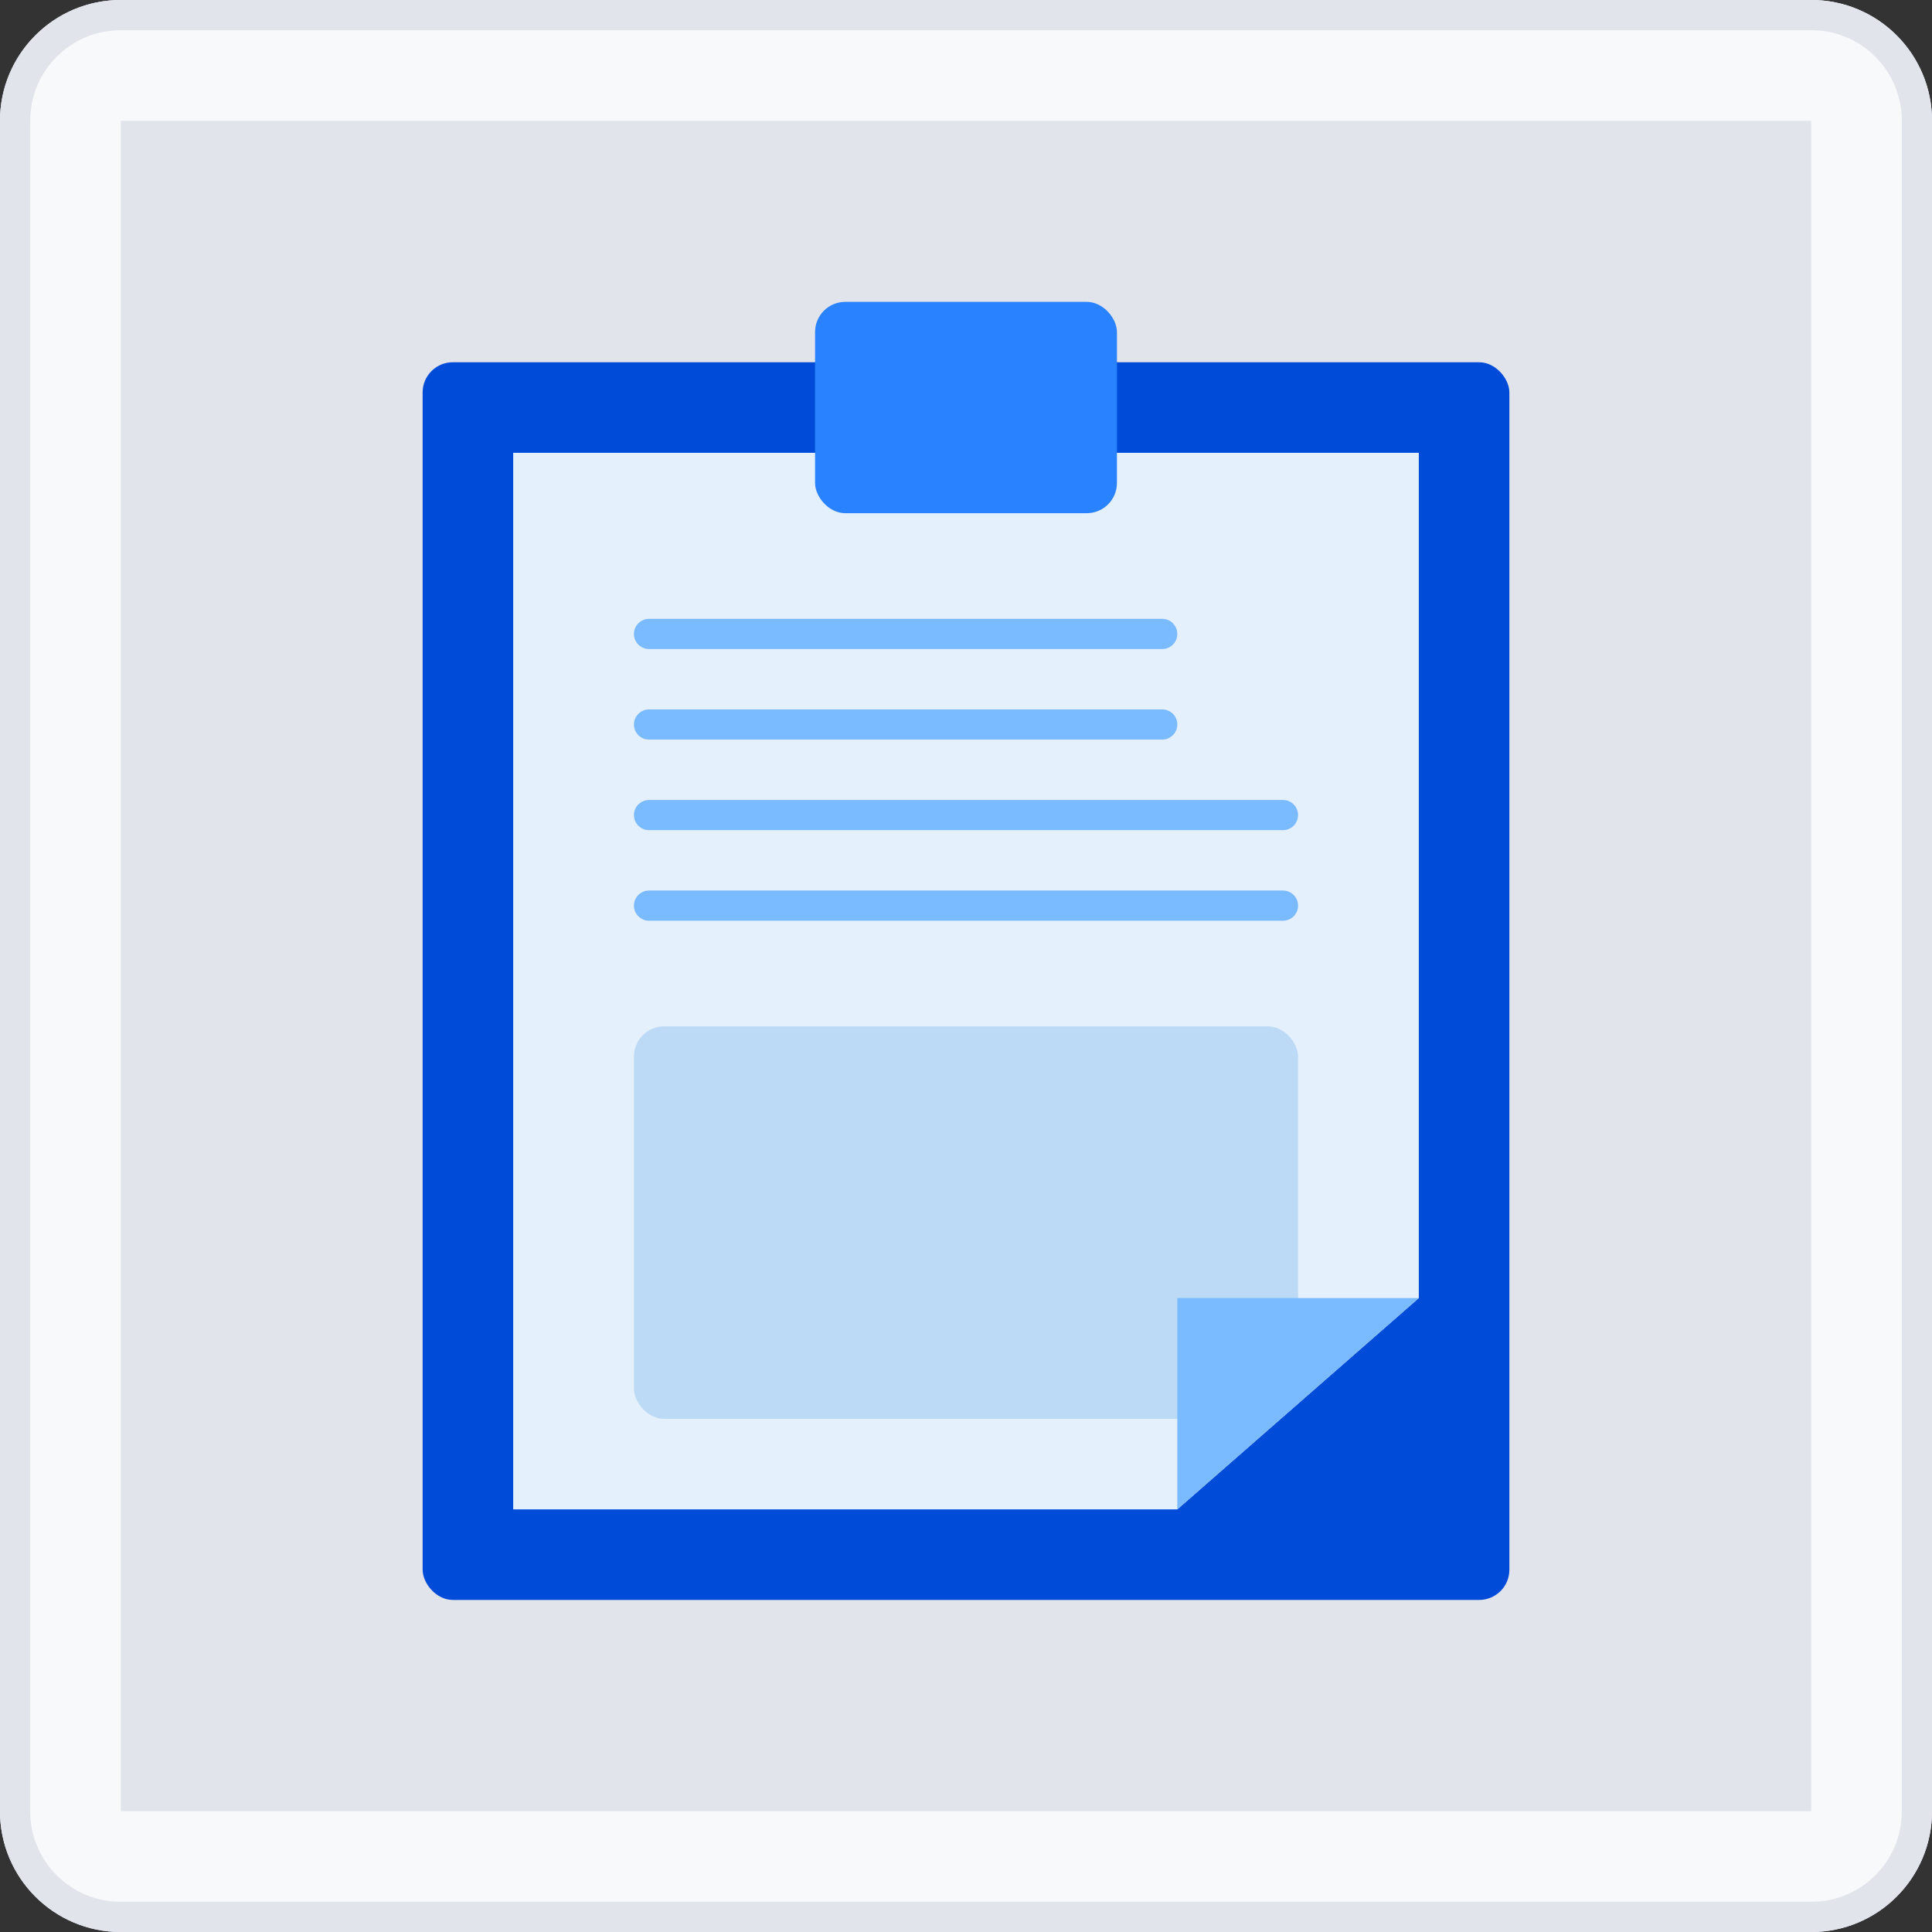 <svg width="64" height="64" viewBox="0 0 64 64" fill="none" xmlns="http://www.w3.org/2000/svg">
<rect x="0" y="0" width="64" height="64" fill="#333333" stroke="none"/>
<path d="M0 4C0 1.791 1.791 0 4 0H60C62.209 0 64 1.791 64 4V60C64 62.209 62.209 64 60 64H4C1.791 64 0 62.209 0 60V4Z" fill="#8D96B2"/>
<path d="M0.5 4C0.5 2.067 2.067 0.5 4 0.5H60C61.933 0.5 63.5 2.067 63.5 4V60C63.5 61.933 61.933 63.5 60 63.5H4C2.067 63.5 0.5 61.933 0.5 60V4Z" fill="#8D96B2"/>
<path d="M0.5 4C0.5 2.067 2.067 0.5 4 0.5H60C61.933 0.5 63.5 2.067 63.5 4V60C63.5 61.933 61.933 63.5 60 63.5H4C2.067 63.5 0.5 61.933 0.5 60V4Z" stroke="#E2E4EB"/>
<path d="M13.619 24.454V39H11.858V26.301H11.773L8.222 28.659V26.869L11.858 24.454H13.619ZM22.547 39.199C21.477 39.199 20.565 38.908 19.812 38.325C19.06 37.738 18.484 36.888 18.087 35.776C17.689 34.658 17.49 33.309 17.49 31.727C17.49 30.155 17.689 28.813 18.087 27.7C18.489 26.583 19.067 25.731 19.82 25.143C20.577 24.552 21.486 24.256 22.547 24.256C23.608 24.256 24.514 24.552 25.267 25.143C26.025 25.731 26.602 26.583 27 27.7C27.402 28.813 27.604 30.155 27.604 31.727C27.604 33.309 27.405 34.658 27.007 35.776C26.609 36.888 26.034 37.738 25.281 38.325C24.528 38.908 23.617 39.199 22.547 39.199ZM22.547 37.636C23.608 37.636 24.431 37.125 25.018 36.102C25.606 35.08 25.899 33.621 25.899 31.727C25.899 30.468 25.764 29.395 25.494 28.51C25.229 27.625 24.846 26.95 24.344 26.486C23.847 26.022 23.248 25.79 22.547 25.79C21.496 25.79 20.674 26.308 20.082 27.345C19.491 28.377 19.195 29.838 19.195 31.727C19.195 32.987 19.327 34.057 19.592 34.938C19.858 35.818 20.239 36.488 20.736 36.947C21.238 37.407 21.841 37.636 22.547 37.636ZM35.047 39.199C33.977 39.199 33.065 38.908 32.312 38.325C31.56 37.738 30.984 36.888 30.587 35.776C30.189 34.658 29.99 33.309 29.99 31.727C29.99 30.155 30.189 28.813 30.587 27.7C30.989 26.583 31.567 25.731 32.32 25.143C33.077 24.552 33.986 24.256 35.047 24.256C36.108 24.256 37.014 24.552 37.767 25.143C38.525 25.731 39.102 26.583 39.5 27.7C39.903 28.813 40.104 30.155 40.104 31.727C40.104 33.309 39.905 34.658 39.507 35.776C39.109 36.888 38.534 37.738 37.781 38.325C37.028 38.908 36.117 39.199 35.047 39.199ZM35.047 37.636C36.108 37.636 36.931 37.125 37.519 36.102C38.106 35.08 38.399 33.621 38.399 31.727C38.399 30.468 38.264 29.395 37.994 28.51C37.729 27.625 37.346 26.95 36.844 26.486C36.347 26.022 35.748 25.79 35.047 25.79C33.996 25.79 33.174 26.308 32.582 27.345C31.991 28.377 31.695 29.838 31.695 31.727C31.695 32.987 31.827 34.057 32.092 34.938C32.358 35.818 32.739 36.488 33.236 36.947C33.738 37.407 34.341 37.636 35.047 37.636ZM50.217 36.273V35.506C50.217 34.975 50.326 34.49 50.544 34.05C50.767 33.605 51.089 33.249 51.51 32.984C51.936 32.715 52.452 32.58 53.058 32.58C53.674 32.58 54.19 32.715 54.606 32.984C55.023 33.249 55.338 33.605 55.551 34.05C55.764 34.49 55.871 34.975 55.871 35.506V36.273C55.871 36.803 55.762 37.291 55.544 37.736C55.331 38.176 55.014 38.531 54.592 38.801C54.176 39.066 53.664 39.199 53.058 39.199C52.443 39.199 51.924 39.066 51.503 38.801C51.081 38.531 50.762 38.176 50.544 37.736C50.326 37.291 50.217 36.803 50.217 36.273ZM51.666 35.506V36.273C51.666 36.713 51.77 37.108 51.979 37.459C52.187 37.804 52.547 37.977 53.058 37.977C53.555 37.977 53.906 37.804 54.109 37.459C54.318 37.108 54.422 36.713 54.422 36.273V35.506C54.422 35.065 54.322 34.672 54.124 34.327C53.925 33.976 53.57 33.801 53.058 33.801C52.561 33.801 52.204 33.976 51.986 34.327C51.773 34.672 51.666 35.065 51.666 35.506ZM42.973 27.949V27.182C42.973 26.651 43.082 26.166 43.3 25.726C43.522 25.281 43.844 24.926 44.266 24.66C44.692 24.391 45.208 24.256 45.814 24.256C46.429 24.256 46.946 24.391 47.362 24.66C47.779 24.926 48.094 25.281 48.307 25.726C48.52 26.166 48.626 26.651 48.626 27.182V27.949C48.626 28.479 48.517 28.967 48.3 29.412C48.087 29.852 47.769 30.207 47.348 30.477C46.931 30.742 46.42 30.875 45.814 30.875C45.198 30.875 44.68 30.742 44.258 30.477C43.837 30.207 43.517 29.852 43.3 29.412C43.082 28.967 42.973 28.479 42.973 27.949ZM44.422 27.182V27.949C44.422 28.389 44.526 28.785 44.734 29.135C44.943 29.481 45.303 29.653 45.814 29.653C46.311 29.653 46.661 29.481 46.865 29.135C47.073 28.785 47.178 28.389 47.178 27.949V27.182C47.178 26.741 47.078 26.349 46.879 26.003C46.68 25.652 46.325 25.477 45.814 25.477C45.317 25.477 44.959 25.652 44.742 26.003C44.528 26.349 44.422 26.741 44.422 27.182ZM43.513 39L53.513 24.454H55.132L45.132 39H43.513Z" fill="white"/>
<path d="M0.5 4C0.5 2.067 2.067 0.5 4 0.5H60C61.933 0.5 63.5 2.067 63.5 4V60C63.5 61.933 61.933 63.5 60 63.5H4C2.067 63.5 0.5 61.933 0.5 60V4Z" fill="#F7F9FA"/>
<path d="M0.5 4C0.5 2.067 2.067 0.5 4 0.5H60C61.933 0.5 63.5 2.067 63.5 4V60C63.5 61.933 61.933 63.5 60 63.5H4C2.067 63.5 0.5 61.933 0.5 60V4Z" stroke="#E2E4EB"/>
<rect width="56" height="56" transform="translate(4 4)" fill="#E2E4EB"/>
<rect x="14" y="12" width="36" height="41" rx="1" fill="#004CD9"/>
<path d="M39 50H17V15H47L47 43L39 50Z" fill="#E4F0FB"/>
<rect x="27" y="10" width="10" height="7" rx="1" fill="#2982FF"/>
<path d="M21.5 21H38.5" stroke="#7ABAFF" stroke-linecap="round"/>
<path d="M21.5 24H38.5" stroke="#7ABAFF" stroke-linecap="round"/>
<path d="M21.5 27H42.5" stroke="#7ABAFF" stroke-linecap="round"/>
<path d="M21.5 30H42.5" stroke="#7ABAFF" stroke-linecap="round"/>
<rect x="21" y="34" width="22" height="13" rx="1" fill="#BCDAF5"/>
<path d="M39 50V43H47L39 50Z" fill="#7ABAFF"/>
</svg>
